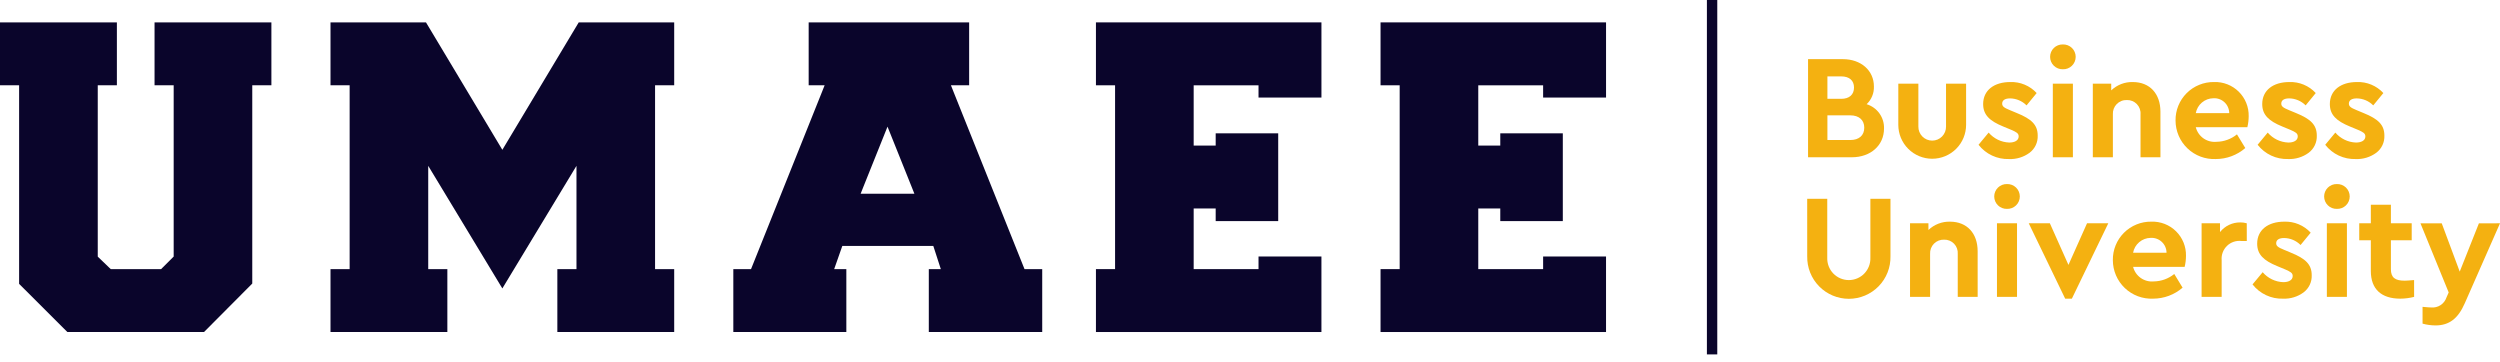 <svg width="276" height="40" viewBox="0 0 276 40" fill="none" xmlns="http://www.w3.org/2000/svg">
<path d="M17.062 9.416H19.174V28.324L19.028 28.47L17.93 29.565L17.785 29.71H12.229L12.085 29.575L10.944 28.479L10.792 28.332V9.416H12.904V2.471H0V9.416H2.11V31.338L7.436 36.655H22.524L27.85 31.303V9.413H29.962V2.471H17.062V9.416Z" fill="#0A052B"/>
<path d="M55.886 15.828L55.46 16.539L55.034 15.828L47.029 2.471H36.488V9.416H38.6V29.71H36.488V36.655H49.388V29.711H47.276V18.308L48.199 19.834L55.459 31.842L62.72 19.834L63.643 18.308V29.711H61.531V36.656H74.431V29.711H72.319V9.416H74.431V2.471H63.892L55.886 15.828Z" fill="#0A052B"/>
<path d="M113.107 29.711L112.981 29.398L105.254 10.098L104.983 9.416H106.993V2.471H89.277V9.416H91.039L90.768 10.098L83.039 29.398L82.913 29.711H80.959V36.655H93.436V29.711H92.092L92.325 29.048L92.874 27.486L92.99 27.154H103.037L103.149 27.497L103.656 29.06L103.867 29.711H102.54V36.655H115.061V29.711H113.109H113.107ZM100.224 21.391H95.013L95.284 20.708L97.52 15.133L97.981 13.982L98.443 15.133L100.678 20.708L100.949 21.391H100.224Z" fill="#0A052B"/>
<path d="M120.992 9.416H123.104V29.71H120.992V36.655H145.886V28.317H138.941V29.711H131.781V23.015H134.211V24.409H141.114V14.72H134.211V16.072H131.781V9.419H138.941V10.77H145.887V2.471H120.992V9.416Z" fill="#0A052B"/>
<path d="M152.412 9.416H154.524V29.71H152.412V36.655H177.306V28.317H170.361V29.711H163.201V23.015H165.631V24.409H172.534V14.72H165.631V16.072H163.201V9.419H170.361V10.77H177.307V2.471H152.412V9.416Z" fill="#0A052B"/>
<path d="M204.437 17.362H199.609V6.53H203.45C205.451 6.53 206.88 7.778 206.88 9.55C206.892 9.914 206.827 10.277 206.688 10.614C206.55 10.95 206.341 11.254 206.076 11.503C206.644 11.678 207.14 12.034 207.487 12.517C207.834 13 208.013 13.584 207.996 14.178C207.999 16.049 206.52 17.362 204.437 17.362ZM201.746 8.434V10.911H203.272C204.175 10.911 204.683 10.437 204.683 9.664C204.683 8.891 204.175 8.434 203.272 8.434L201.746 8.434ZM204.273 12.734H201.746V15.458H204.273C205.242 15.458 205.815 14.949 205.815 14.096C205.815 13.259 205.242 12.734 204.273 12.734Z" fill="#F4B111"/>
<path d="M209.574 9.238H211.788V13.965C211.784 14.168 211.82 14.37 211.895 14.559C211.97 14.748 212.082 14.92 212.224 15.065C212.366 15.211 212.536 15.326 212.723 15.405C212.911 15.483 213.112 15.524 213.315 15.524C213.518 15.524 213.72 15.483 213.907 15.405C214.094 15.326 214.264 15.211 214.406 15.065C214.548 14.92 214.66 14.748 214.735 14.559C214.81 14.37 214.846 14.168 214.842 13.965V9.238H217.057V13.784C217.057 14.776 216.662 15.728 215.961 16.43C215.259 17.131 214.307 17.526 213.315 17.526C212.322 17.526 211.371 17.131 210.669 16.43C209.967 15.728 209.573 14.776 209.573 13.784L209.574 9.238Z" fill="#F4B111"/>
<path d="M219.546 14.638C219.829 14.969 220.178 15.238 220.57 15.428C220.963 15.617 221.391 15.722 221.826 15.737C222.417 15.737 222.861 15.508 222.861 15.064C222.861 14.72 222.631 14.59 222.024 14.326L221.154 13.966C219.66 13.356 218.939 12.685 218.939 11.487C218.939 9.961 220.154 9.058 221.927 9.058C222.472 9.037 223.016 9.135 223.52 9.345C224.024 9.555 224.477 9.871 224.847 10.273L223.731 11.635C223.249 11.148 222.595 10.871 221.91 10.863C221.368 10.863 221.04 11.06 221.04 11.438C221.04 11.749 221.253 11.897 221.893 12.16L222.681 12.488C224.256 13.128 224.962 13.768 224.962 14.966C224.978 15.333 224.904 15.698 224.746 16.03C224.589 16.362 224.353 16.65 224.059 16.87C223.404 17.35 222.606 17.593 221.795 17.559C221.15 17.58 220.509 17.448 219.924 17.174C219.34 16.901 218.828 16.493 218.431 15.984L219.546 14.638Z" fill="#F4B111"/>
<path d="M227.732 4.906C227.916 4.899 228.1 4.929 228.272 4.995C228.445 5.06 228.602 5.16 228.735 5.288C228.868 5.416 228.974 5.569 229.046 5.739C229.118 5.909 229.156 6.092 229.156 6.276C229.156 6.461 229.118 6.643 229.046 6.813C228.974 6.983 228.868 7.136 228.735 7.264C228.602 7.392 228.445 7.492 228.272 7.558C228.1 7.623 227.916 7.653 227.732 7.646C227.549 7.65 227.368 7.618 227.198 7.551C227.028 7.484 226.873 7.384 226.743 7.256C226.612 7.128 226.509 6.976 226.438 6.808C226.367 6.639 226.331 6.459 226.331 6.276C226.331 6.094 226.367 5.913 226.438 5.745C226.509 5.576 226.612 5.424 226.743 5.296C226.873 5.169 227.028 5.068 227.198 5.001C227.368 4.934 227.549 4.902 227.732 4.906ZM226.632 9.238H228.848V17.362H226.632V9.238Z" fill="#F4B111"/>
<path d="M238.513 17.362H236.314V12.619C236.33 12.414 236.302 12.208 236.232 12.014C236.163 11.82 236.053 11.643 235.911 11.495C235.769 11.346 235.596 11.229 235.406 11.152C235.215 11.074 235.01 11.037 234.805 11.044C234.597 11.037 234.391 11.072 234.198 11.149C234.005 11.226 233.83 11.342 233.685 11.491C233.54 11.639 233.427 11.816 233.354 12.01C233.282 12.205 233.25 12.412 233.262 12.619V17.362H231.047V9.239H233.079V9.977C233.396 9.675 233.769 9.438 234.177 9.28C234.586 9.122 235.021 9.047 235.459 9.058C237.346 9.058 238.511 10.354 238.511 12.323L238.513 17.362Z" fill="#F4B111"/>
<path d="M242.415 14.046C242.541 14.542 242.84 14.977 243.258 15.273C243.677 15.568 244.187 15.703 244.696 15.655C245.522 15.645 246.321 15.355 246.961 14.834L247.88 16.343C246.977 17.126 245.823 17.558 244.628 17.558C244.054 17.583 243.48 17.492 242.942 17.29C242.404 17.088 241.912 16.779 241.497 16.382C241.081 15.985 240.75 15.508 240.524 14.979C240.298 14.451 240.181 13.882 240.18 13.308C240.172 12.747 240.276 12.191 240.487 11.671C240.698 11.152 241.011 10.68 241.407 10.284C241.803 9.887 242.275 9.575 242.795 9.364C243.314 9.153 243.87 9.049 244.431 9.057C244.933 9.039 245.434 9.125 245.903 9.308C246.372 9.491 246.798 9.767 247.156 10.12C247.514 10.474 247.796 10.896 247.985 11.363C248.174 11.829 248.266 12.329 248.255 12.831C248.253 13.24 248.204 13.648 248.107 14.045L242.415 14.046ZM246.108 12.488C246.106 12.263 246.059 12.041 245.969 11.835C245.879 11.628 245.748 11.443 245.583 11.289C245.419 11.136 245.225 11.017 245.013 10.941C244.802 10.865 244.577 10.833 244.352 10.847C243.889 10.854 243.443 11.022 243.09 11.321C242.737 11.62 242.499 12.033 242.415 12.488H246.108Z" fill="#F4B111"/>
<path d="M250.356 14.638C250.639 14.969 250.988 15.238 251.381 15.428C251.774 15.617 252.202 15.722 252.637 15.737C253.228 15.737 253.671 15.508 253.671 15.064C253.671 14.72 253.442 14.59 252.835 14.326L251.965 13.966C250.474 13.356 249.75 12.685 249.75 11.487C249.75 9.961 250.963 9.058 252.736 9.058C253.282 9.037 253.826 9.135 254.33 9.345C254.835 9.555 255.288 9.871 255.658 10.273L254.544 11.633C254.062 11.147 253.407 10.87 252.722 10.862C252.18 10.862 251.853 11.059 251.853 11.436C251.853 11.748 252.066 11.896 252.706 12.159L253.494 12.486C255.069 13.127 255.774 13.767 255.774 14.965C255.79 15.332 255.716 15.697 255.559 16.029C255.402 16.36 255.166 16.649 254.872 16.869C254.217 17.349 253.418 17.591 252.606 17.558C251.961 17.578 251.32 17.447 250.735 17.173C250.151 16.899 249.639 16.491 249.242 15.982L250.356 14.638Z" fill="#F4B111"/>
<path d="M257.821 14.638C258.104 14.969 258.453 15.238 258.846 15.428C259.239 15.617 259.666 15.722 260.102 15.737C260.693 15.737 261.136 15.508 261.136 15.064C261.136 14.72 260.906 14.59 260.299 14.326L259.429 13.966C257.939 13.356 257.215 12.685 257.215 11.487C257.215 9.961 258.428 9.058 260.2 9.058C260.746 9.037 261.29 9.135 261.795 9.345C262.299 9.555 262.752 9.871 263.123 10.273L262.006 11.635C261.524 11.148 260.869 10.871 260.184 10.863C259.642 10.863 259.315 11.06 259.315 11.438C259.315 11.749 259.528 11.897 260.168 12.16L260.956 12.488C262.531 13.128 263.236 13.768 263.236 14.966C263.252 15.333 263.178 15.698 263.021 16.03C262.864 16.362 262.628 16.65 262.334 16.87C261.679 17.35 260.88 17.593 260.068 17.559C259.423 17.58 258.782 17.448 258.198 17.174C257.613 16.901 257.102 16.493 256.704 15.984L257.821 14.638Z" fill="#F4B111"/>
<path d="M199.514 21.945H201.729V28.459C201.719 28.779 201.772 29.097 201.887 29.395C202.002 29.693 202.175 29.965 202.397 30.195C202.62 30.425 202.886 30.607 203.18 30.732C203.474 30.857 203.79 30.921 204.11 30.921C204.429 30.921 204.745 30.857 205.039 30.732C205.334 30.607 205.6 30.425 205.822 30.195C206.044 29.965 206.217 29.693 206.332 29.395C206.447 29.097 206.5 28.779 206.49 28.459V21.945H208.708V28.296C208.721 28.907 208.611 29.515 208.386 30.084C208.161 30.653 207.825 31.171 207.397 31.608C206.969 32.045 206.458 32.392 205.894 32.629C205.33 32.866 204.724 32.988 204.113 32.988C203.501 32.988 202.895 32.866 202.331 32.629C201.768 32.392 201.257 32.045 200.829 31.608C200.401 31.171 200.064 30.653 199.839 30.084C199.614 29.515 199.505 28.907 199.517 28.296L199.514 21.945Z" fill="#F4B111"/>
<path d="M218.334 32.776H216.135V28.033C216.151 27.828 216.123 27.622 216.053 27.428C215.984 27.234 215.874 27.057 215.732 26.909C215.59 26.76 215.418 26.643 215.227 26.566C215.036 26.488 214.831 26.451 214.626 26.458C214.418 26.451 214.212 26.486 214.019 26.563C213.826 26.64 213.651 26.756 213.506 26.905C213.361 27.053 213.248 27.23 213.175 27.424C213.103 27.619 213.071 27.826 213.083 28.033V32.776H210.867V24.652H212.899V25.391C213.216 25.088 213.589 24.852 213.998 24.694C214.406 24.536 214.842 24.46 215.28 24.472C217.166 24.472 218.332 25.768 218.332 27.737L218.334 32.776Z" fill="#F4B111"/>
<path d="M221.564 20.32C221.748 20.313 221.932 20.343 222.104 20.409C222.277 20.474 222.434 20.574 222.567 20.702C222.7 20.83 222.806 20.983 222.878 21.153C222.95 21.323 222.988 21.506 222.988 21.69C222.988 21.875 222.95 22.057 222.878 22.227C222.806 22.397 222.7 22.55 222.567 22.678C222.434 22.806 222.277 22.906 222.104 22.972C221.932 23.037 221.748 23.067 221.564 23.06C221.381 23.064 221.2 23.032 221.03 22.965C220.86 22.898 220.705 22.798 220.575 22.67C220.444 22.542 220.341 22.39 220.27 22.222C220.199 22.053 220.162 21.873 220.162 21.69C220.162 21.508 220.199 21.327 220.27 21.159C220.341 20.99 220.444 20.838 220.575 20.71C220.705 20.583 220.86 20.482 221.03 20.415C221.2 20.348 221.381 20.316 221.564 20.32ZM220.465 24.652H222.679V32.776H220.465V24.652Z" fill="#F4B111"/>
<path d="M232.755 24.652L228.734 32.972H227.996L223.975 24.652H226.305L228.357 29.247L230.408 24.652H232.755Z" fill="#F4B111"/>
<path d="M235.494 29.46C235.619 29.956 235.918 30.391 236.336 30.686C236.755 30.981 237.265 31.117 237.774 31.069C238.6 31.058 239.398 30.769 240.039 30.248L240.958 31.758C240.055 32.54 238.901 32.971 237.706 32.972C237.132 32.997 236.558 32.906 236.02 32.704C235.482 32.502 234.99 32.193 234.575 31.796C234.159 31.399 233.828 30.922 233.602 30.393C233.376 29.865 233.259 29.296 233.259 28.722C233.25 28.161 233.355 27.605 233.565 27.085C233.776 26.566 234.089 26.094 234.485 25.698C234.881 25.302 235.353 24.989 235.873 24.778C236.392 24.567 236.948 24.463 237.509 24.471C238.011 24.453 238.512 24.539 238.981 24.721C239.45 24.904 239.876 25.181 240.234 25.534C240.592 25.887 240.874 26.31 241.063 26.776C241.252 27.243 241.344 27.742 241.333 28.245C241.331 28.654 241.282 29.062 241.185 29.459L235.494 29.46ZM239.185 27.902C239.184 27.677 239.137 27.454 239.047 27.248C238.957 27.042 238.826 26.856 238.661 26.703C238.497 26.549 238.303 26.431 238.091 26.355C237.879 26.279 237.654 26.247 237.429 26.261C236.967 26.268 236.521 26.436 236.168 26.735C235.815 27.034 235.576 27.447 235.493 27.902H239.185Z" fill="#F4B111"/>
<path d="M248.045 26.605H247.454C247.165 26.571 246.871 26.602 246.596 26.695C246.32 26.789 246.068 26.942 245.86 27.145C245.651 27.348 245.489 27.595 245.388 27.867C245.286 28.14 245.246 28.432 245.271 28.722V32.776H243.056V24.652H245.089V25.621C245.355 25.285 245.694 25.014 246.081 24.829C246.468 24.644 246.892 24.55 247.32 24.554C247.565 24.549 247.808 24.582 248.043 24.652L248.045 26.605Z" fill="#F4B111"/>
<path d="M249.799 30.052C250.082 30.383 250.431 30.652 250.823 30.841C251.216 31.031 251.644 31.136 252.079 31.151C252.67 31.151 253.113 30.922 253.113 30.478C253.113 30.134 252.883 30.004 252.276 29.74L251.406 29.379C249.916 28.769 249.192 28.099 249.192 26.901C249.192 25.375 250.405 24.472 252.177 24.472C252.723 24.451 253.267 24.549 253.771 24.759C254.276 24.969 254.729 25.285 255.099 25.687L253.983 27.049C253.5 26.562 252.846 26.285 252.16 26.277C251.618 26.277 251.291 26.474 251.291 26.852C251.291 27.163 251.504 27.311 252.144 27.573L252.932 27.902C254.507 28.542 255.213 29.182 255.213 30.38C255.228 30.747 255.155 31.112 254.997 31.444C254.84 31.776 254.604 32.064 254.31 32.284C253.655 32.764 252.856 33.007 252.045 32.973C251.399 32.994 250.758 32.862 250.174 32.588C249.589 32.315 249.077 31.907 248.68 31.398L249.799 30.052Z" fill="#F4B111"/>
<path d="M257.985 20.32C258.169 20.313 258.353 20.343 258.526 20.409C258.698 20.474 258.856 20.574 258.989 20.702C259.121 20.83 259.227 20.983 259.299 21.153C259.372 21.323 259.409 21.506 259.409 21.69C259.409 21.875 259.372 22.057 259.299 22.227C259.227 22.397 259.121 22.55 258.989 22.678C258.856 22.806 258.698 22.906 258.526 22.972C258.353 23.037 258.169 23.067 257.985 23.06C257.802 23.064 257.621 23.032 257.451 22.965C257.281 22.898 257.127 22.798 256.996 22.67C256.866 22.542 256.762 22.39 256.691 22.222C256.62 22.053 256.584 21.873 256.584 21.69C256.584 21.508 256.62 21.327 256.691 21.159C256.762 20.99 256.866 20.838 256.996 20.71C257.127 20.583 257.281 20.482 257.451 20.415C257.621 20.348 257.802 20.316 257.985 20.32ZM256.885 24.652H259.1V32.776H256.885V24.652Z" fill="#F4B111"/>
<path d="M266.518 32.776C266.019 32.903 265.507 32.969 264.992 32.972C262.94 32.972 261.74 31.956 261.74 29.92V26.523H260.46V24.652H261.74V22.6H263.955V24.652H266.252V26.522H263.955V29.722C263.955 30.642 264.414 30.986 265.465 30.986C265.595 30.986 265.939 30.97 266.515 30.919L266.518 32.776Z" fill="#F4B111"/>
<path d="M276 24.652L272.111 33.481C271.373 35.172 270.388 35.927 268.879 35.927C268.396 35.924 267.916 35.858 267.45 35.73V33.875C267.959 33.925 268.271 33.943 268.399 33.943C268.764 33.978 269.129 33.889 269.436 33.689C269.743 33.489 269.973 33.191 270.089 32.844L270.335 32.286L267.219 24.654H269.568L271.554 29.988L273.672 24.654L276 24.652Z" fill="#F4B111"/>
<path d="M189.587 0H188.442V39.126H189.587V0Z" fill="#0A052B"/>
</svg>
